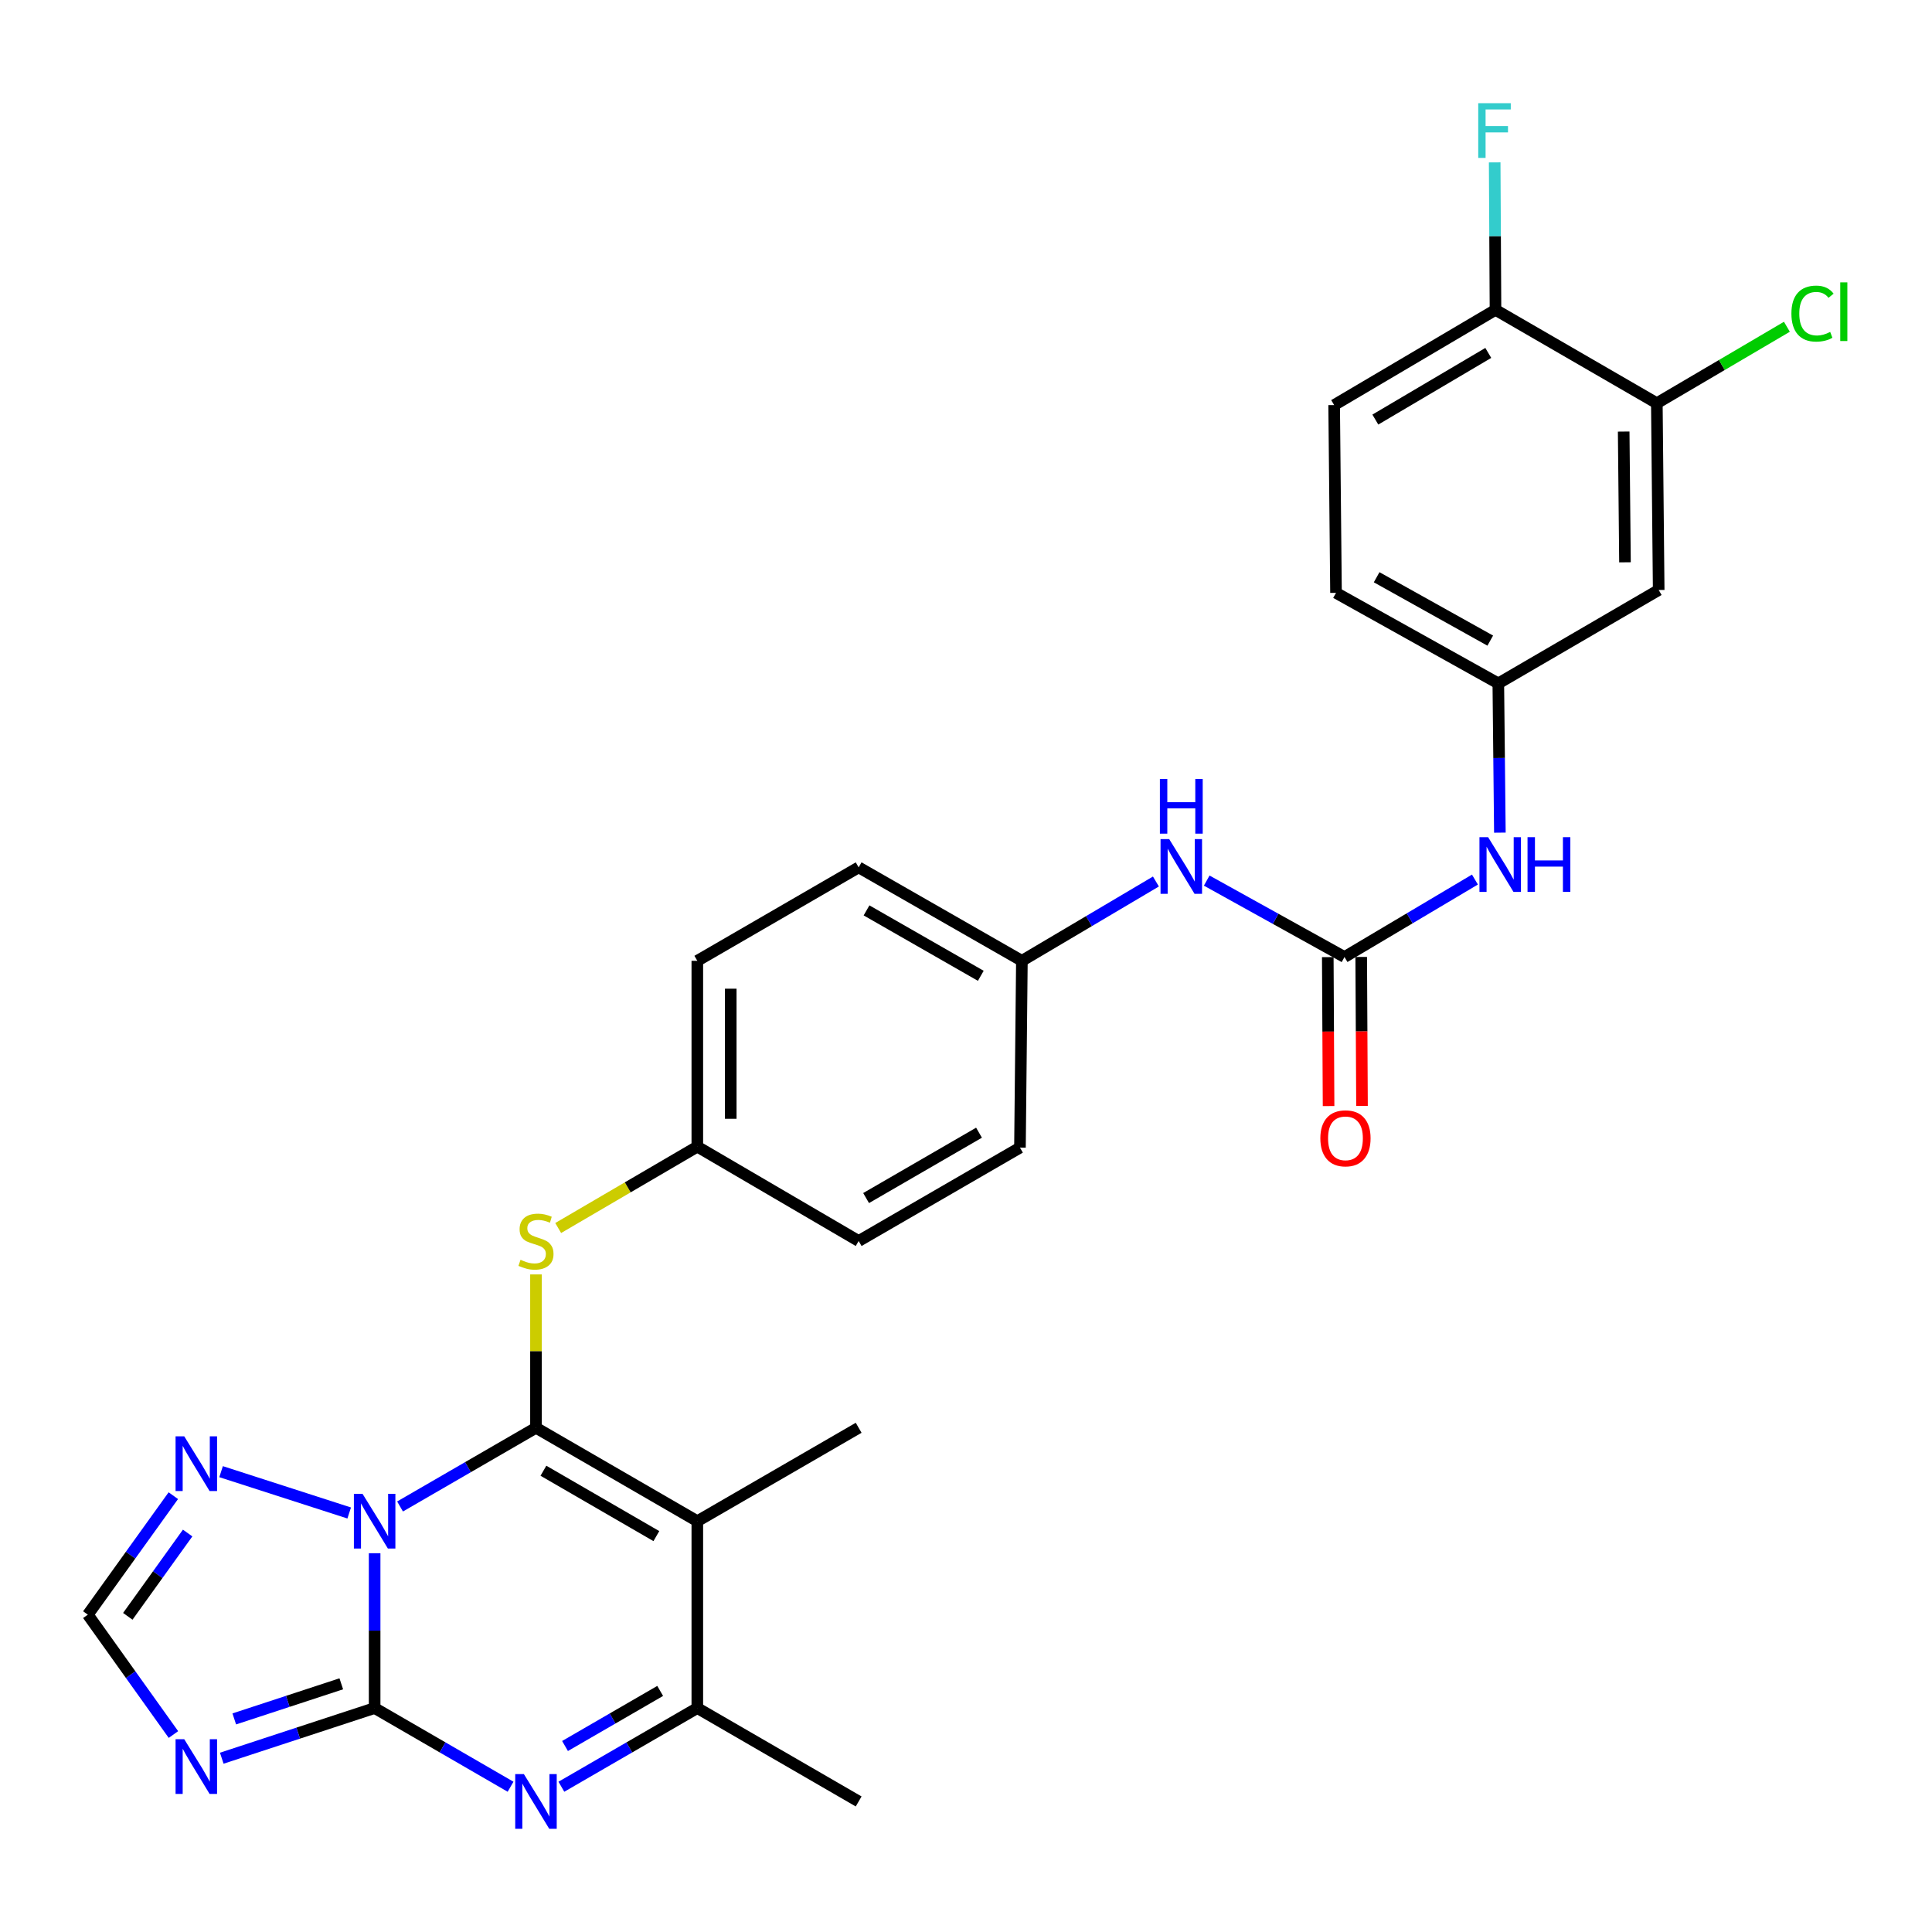 <?xml version='1.0' encoding='iso-8859-1'?>
<svg version='1.1' baseProfile='full'
              xmlns='http://www.w3.org/2000/svg'
                      xmlns:rdkit='http://www.rdkit.org/xml'
                      xmlns:xlink='http://www.w3.org/1999/xlink'
                  xml:space='preserve'
width='1000px' height='1000px' viewBox='0 0 1000 1000'>
<!-- END OF HEADER -->
<rect style='opacity:1.0;fill:#FFFFFF;stroke:none' width='1000' height='1000' x='0' y='0'> </rect>
<path class='bond-0' d='M 207.063,779.752 L 242.241,759.387' style='fill:none;fill-rule:evenodd;stroke:#0000FF;stroke-width:6px;stroke-linecap:butt;stroke-linejoin:miter;stroke-opacity:1' />
<path class='bond-0' d='M 242.241,759.387 L 277.42,739.021' style='fill:none;fill-rule:evenodd;stroke:#000000;stroke-width:6px;stroke-linecap:butt;stroke-linejoin:miter;stroke-opacity:1' />
<path class='bond-1' d='M 193.91,803.944 L 193.91,844.014' style='fill:none;fill-rule:evenodd;stroke:#0000FF;stroke-width:6px;stroke-linecap:butt;stroke-linejoin:miter;stroke-opacity:1' />
<path class='bond-1' d='M 193.91,844.014 L 193.91,884.084' style='fill:none;fill-rule:evenodd;stroke:#000000;stroke-width:6px;stroke-linecap:butt;stroke-linejoin:miter;stroke-opacity:1' />
<path class='bond-6' d='M 180.746,783.119 L 114.433,761.729' style='fill:none;fill-rule:evenodd;stroke:#0000FF;stroke-width:6px;stroke-linecap:butt;stroke-linejoin:miter;stroke-opacity:1' />
<path class='bond-2' d='M 277.42,739.021 L 360.929,787.366' style='fill:none;fill-rule:evenodd;stroke:#000000;stroke-width:6px;stroke-linecap:butt;stroke-linejoin:miter;stroke-opacity:1' />
<path class='bond-2' d='M 281.277,761.248 L 339.733,795.089' style='fill:none;fill-rule:evenodd;stroke:#000000;stroke-width:6px;stroke-linecap:butt;stroke-linejoin:miter;stroke-opacity:1' />
<path class='bond-8' d='M 277.42,739.021 L 277.42,699.33' style='fill:none;fill-rule:evenodd;stroke:#000000;stroke-width:6px;stroke-linecap:butt;stroke-linejoin:miter;stroke-opacity:1' />
<path class='bond-8' d='M 277.42,699.33 L 277.42,659.639' style='fill:none;fill-rule:evenodd;stroke:#CCCC00;stroke-width:6px;stroke-linecap:butt;stroke-linejoin:miter;stroke-opacity:1' />
<path class='bond-3' d='M 193.91,884.084 L 229.089,904.449' style='fill:none;fill-rule:evenodd;stroke:#000000;stroke-width:6px;stroke-linecap:butt;stroke-linejoin:miter;stroke-opacity:1' />
<path class='bond-3' d='M 229.089,904.449 L 264.267,924.814' style='fill:none;fill-rule:evenodd;stroke:#0000FF;stroke-width:6px;stroke-linecap:butt;stroke-linejoin:miter;stroke-opacity:1' />
<path class='bond-4' d='M 193.91,884.084 L 154.347,897.064' style='fill:none;fill-rule:evenodd;stroke:#000000;stroke-width:6px;stroke-linecap:butt;stroke-linejoin:miter;stroke-opacity:1' />
<path class='bond-4' d='M 154.347,897.064 L 114.783,910.045' style='fill:none;fill-rule:evenodd;stroke:#0000FF;stroke-width:6px;stroke-linecap:butt;stroke-linejoin:miter;stroke-opacity:1' />
<path class='bond-4' d='M 176.647,871.536 L 148.952,880.623' style='fill:none;fill-rule:evenodd;stroke:#000000;stroke-width:6px;stroke-linecap:butt;stroke-linejoin:miter;stroke-opacity:1' />
<path class='bond-4' d='M 148.952,880.623 L 121.258,889.709' style='fill:none;fill-rule:evenodd;stroke:#0000FF;stroke-width:6px;stroke-linecap:butt;stroke-linejoin:miter;stroke-opacity:1' />
<path class='bond-20' d='M 360.929,787.366 L 444.439,739.021' style='fill:none;fill-rule:evenodd;stroke:#000000;stroke-width:6px;stroke-linecap:butt;stroke-linejoin:miter;stroke-opacity:1' />
<path class='bond-30' d='M 360.929,787.366 L 360.929,884.084' style='fill:none;fill-rule:evenodd;stroke:#000000;stroke-width:6px;stroke-linecap:butt;stroke-linejoin:miter;stroke-opacity:1' />
<path class='bond-5' d='M 290.572,924.814 L 325.751,904.449' style='fill:none;fill-rule:evenodd;stroke:#0000FF;stroke-width:6px;stroke-linecap:butt;stroke-linejoin:miter;stroke-opacity:1' />
<path class='bond-5' d='M 325.751,904.449 L 360.929,884.084' style='fill:none;fill-rule:evenodd;stroke:#000000;stroke-width:6px;stroke-linecap:butt;stroke-linejoin:miter;stroke-opacity:1' />
<path class='bond-5' d='M 292.456,903.729 L 317.081,889.474' style='fill:none;fill-rule:evenodd;stroke:#0000FF;stroke-width:6px;stroke-linecap:butt;stroke-linejoin:miter;stroke-opacity:1' />
<path class='bond-5' d='M 317.081,889.474 L 341.706,875.218' style='fill:none;fill-rule:evenodd;stroke:#000000;stroke-width:6px;stroke-linecap:butt;stroke-linejoin:miter;stroke-opacity:1' />
<path class='bond-29' d='M 89.774,897.79 L 67.614,866.769' style='fill:none;fill-rule:evenodd;stroke:#0000FF;stroke-width:6px;stroke-linecap:butt;stroke-linejoin:miter;stroke-opacity:1' />
<path class='bond-29' d='M 67.614,866.769 L 45.455,835.749' style='fill:none;fill-rule:evenodd;stroke:#000000;stroke-width:6px;stroke-linecap:butt;stroke-linejoin:miter;stroke-opacity:1' />
<path class='bond-28' d='M 360.929,884.084 L 444.439,932.428' style='fill:none;fill-rule:evenodd;stroke:#000000;stroke-width:6px;stroke-linecap:butt;stroke-linejoin:miter;stroke-opacity:1' />
<path class='bond-9' d='M 89.711,774.16 L 67.583,804.954' style='fill:none;fill-rule:evenodd;stroke:#0000FF;stroke-width:6px;stroke-linecap:butt;stroke-linejoin:miter;stroke-opacity:1' />
<path class='bond-9' d='M 67.583,804.954 L 45.455,835.749' style='fill:none;fill-rule:evenodd;stroke:#000000;stroke-width:6px;stroke-linecap:butt;stroke-linejoin:miter;stroke-opacity:1' />
<path class='bond-9' d='M 97.124,793.496 L 81.635,815.052' style='fill:none;fill-rule:evenodd;stroke:#0000FF;stroke-width:6px;stroke-linecap:butt;stroke-linejoin:miter;stroke-opacity:1' />
<path class='bond-9' d='M 81.635,815.052 L 66.145,836.608' style='fill:none;fill-rule:evenodd;stroke:#000000;stroke-width:6px;stroke-linecap:butt;stroke-linejoin:miter;stroke-opacity:1' />
<path class='bond-7' d='M 695.909,495.357 L 660.251,475.574' style='fill:none;fill-rule:evenodd;stroke:#000000;stroke-width:6px;stroke-linecap:butt;stroke-linejoin:miter;stroke-opacity:1' />
<path class='bond-7' d='M 660.251,475.574 L 624.593,455.791' style='fill:none;fill-rule:evenodd;stroke:#0000FF;stroke-width:6px;stroke-linecap:butt;stroke-linejoin:miter;stroke-opacity:1' />
<path class='bond-10' d='M 695.909,495.357 L 729.666,475.306' style='fill:none;fill-rule:evenodd;stroke:#000000;stroke-width:6px;stroke-linecap:butt;stroke-linejoin:miter;stroke-opacity:1' />
<path class='bond-10' d='M 729.666,475.306 L 763.422,455.255' style='fill:none;fill-rule:evenodd;stroke:#0000FF;stroke-width:6px;stroke-linecap:butt;stroke-linejoin:miter;stroke-opacity:1' />
<path class='bond-16' d='M 687.257,495.403 L 687.463,533.95' style='fill:none;fill-rule:evenodd;stroke:#000000;stroke-width:6px;stroke-linecap:butt;stroke-linejoin:miter;stroke-opacity:1' />
<path class='bond-16' d='M 687.463,533.95 L 687.668,572.496' style='fill:none;fill-rule:evenodd;stroke:#FF0000;stroke-width:6px;stroke-linecap:butt;stroke-linejoin:miter;stroke-opacity:1' />
<path class='bond-16' d='M 704.561,495.311 L 704.766,533.857' style='fill:none;fill-rule:evenodd;stroke:#000000;stroke-width:6px;stroke-linecap:butt;stroke-linejoin:miter;stroke-opacity:1' />
<path class='bond-16' d='M 704.766,533.857 L 704.972,572.404' style='fill:none;fill-rule:evenodd;stroke:#FF0000;stroke-width:6px;stroke-linecap:butt;stroke-linejoin:miter;stroke-opacity:1' />
<path class='bond-17' d='M 288.918,635.618 L 324.924,614.562' style='fill:none;fill-rule:evenodd;stroke:#CCCC00;stroke-width:6px;stroke-linecap:butt;stroke-linejoin:miter;stroke-opacity:1' />
<path class='bond-17' d='M 324.924,614.562 L 360.929,593.507' style='fill:none;fill-rule:evenodd;stroke:#000000;stroke-width:6px;stroke-linecap:butt;stroke-linejoin:miter;stroke-opacity:1' />
<path class='bond-14' d='M 776.333,430.979 L 775.929,392.353' style='fill:none;fill-rule:evenodd;stroke:#0000FF;stroke-width:6px;stroke-linecap:butt;stroke-linejoin:miter;stroke-opacity:1' />
<path class='bond-14' d='M 775.929,392.353 L 775.525,353.726' style='fill:none;fill-rule:evenodd;stroke:#000000;stroke-width:6px;stroke-linecap:butt;stroke-linejoin:miter;stroke-opacity:1' />
<path class='bond-11' d='M 857.573,208.702 L 858.535,305.382' style='fill:none;fill-rule:evenodd;stroke:#000000;stroke-width:6px;stroke-linecap:butt;stroke-linejoin:miter;stroke-opacity:1' />
<path class='bond-11' d='M 840.415,223.376 L 841.088,291.052' style='fill:none;fill-rule:evenodd;stroke:#000000;stroke-width:6px;stroke-linecap:butt;stroke-linejoin:miter;stroke-opacity:1' />
<path class='bond-21' d='M 857.573,208.702 L 891.234,188.917' style='fill:none;fill-rule:evenodd;stroke:#000000;stroke-width:6px;stroke-linecap:butt;stroke-linejoin:miter;stroke-opacity:1' />
<path class='bond-21' d='M 891.234,188.917 L 924.894,169.131' style='fill:none;fill-rule:evenodd;stroke:#00CC00;stroke-width:6px;stroke-linecap:butt;stroke-linejoin:miter;stroke-opacity:1' />
<path class='bond-32' d='M 857.573,208.702 L 774.064,160.377' style='fill:none;fill-rule:evenodd;stroke:#000000;stroke-width:6px;stroke-linecap:butt;stroke-linejoin:miter;stroke-opacity:1' />
<path class='bond-12' d='M 858.535,305.382 L 775.525,353.726' style='fill:none;fill-rule:evenodd;stroke:#000000;stroke-width:6px;stroke-linecap:butt;stroke-linejoin:miter;stroke-opacity:1' />
<path class='bond-13' d='M 598.301,456.266 L 563.615,476.792' style='fill:none;fill-rule:evenodd;stroke:#0000FF;stroke-width:6px;stroke-linecap:butt;stroke-linejoin:miter;stroke-opacity:1' />
<path class='bond-13' d='M 563.615,476.792 L 528.929,497.318' style='fill:none;fill-rule:evenodd;stroke:#000000;stroke-width:6px;stroke-linecap:butt;stroke-linejoin:miter;stroke-opacity:1' />
<path class='bond-22' d='M 775.525,353.726 L 691.516,306.862' style='fill:none;fill-rule:evenodd;stroke:#000000;stroke-width:6px;stroke-linecap:butt;stroke-linejoin:miter;stroke-opacity:1' />
<path class='bond-22' d='M 771.353,331.585 L 712.547,298.78' style='fill:none;fill-rule:evenodd;stroke:#000000;stroke-width:6px;stroke-linecap:butt;stroke-linejoin:miter;stroke-opacity:1' />
<path class='bond-15' d='M 774.064,160.377 L 690.554,209.664' style='fill:none;fill-rule:evenodd;stroke:#000000;stroke-width:6px;stroke-linecap:butt;stroke-linejoin:miter;stroke-opacity:1' />
<path class='bond-15' d='M 770.332,182.672 L 711.876,217.173' style='fill:none;fill-rule:evenodd;stroke:#000000;stroke-width:6px;stroke-linecap:butt;stroke-linejoin:miter;stroke-opacity:1' />
<path class='bond-23' d='M 774.064,160.377 L 773.854,122.215' style='fill:none;fill-rule:evenodd;stroke:#000000;stroke-width:6px;stroke-linecap:butt;stroke-linejoin:miter;stroke-opacity:1' />
<path class='bond-23' d='M 773.854,122.215 L 773.645,84.052' style='fill:none;fill-rule:evenodd;stroke:#33CCCC;stroke-width:6px;stroke-linecap:butt;stroke-linejoin:miter;stroke-opacity:1' />
<path class='bond-24' d='M 360.929,593.507 L 360.929,497.318' style='fill:none;fill-rule:evenodd;stroke:#000000;stroke-width:6px;stroke-linecap:butt;stroke-linejoin:miter;stroke-opacity:1' />
<path class='bond-24' d='M 378.233,579.079 L 378.233,511.746' style='fill:none;fill-rule:evenodd;stroke:#000000;stroke-width:6px;stroke-linecap:butt;stroke-linejoin:miter;stroke-opacity:1' />
<path class='bond-25' d='M 360.929,593.507 L 444.439,642.342' style='fill:none;fill-rule:evenodd;stroke:#000000;stroke-width:6px;stroke-linecap:butt;stroke-linejoin:miter;stroke-opacity:1' />
<path class='bond-18' d='M 690.554,209.664 L 691.516,306.862' style='fill:none;fill-rule:evenodd;stroke:#000000;stroke-width:6px;stroke-linecap:butt;stroke-linejoin:miter;stroke-opacity:1' />
<path class='bond-19' d='M 528.929,497.318 L 527.929,594.007' style='fill:none;fill-rule:evenodd;stroke:#000000;stroke-width:6px;stroke-linecap:butt;stroke-linejoin:miter;stroke-opacity:1' />
<path class='bond-31' d='M 528.929,497.318 L 444.439,448.945' style='fill:none;fill-rule:evenodd;stroke:#000000;stroke-width:6px;stroke-linecap:butt;stroke-linejoin:miter;stroke-opacity:1' />
<path class='bond-31' d='M 507.658,505.079 L 448.515,471.217' style='fill:none;fill-rule:evenodd;stroke:#000000;stroke-width:6px;stroke-linecap:butt;stroke-linejoin:miter;stroke-opacity:1' />
<path class='bond-27' d='M 360.929,497.318 L 444.439,448.945' style='fill:none;fill-rule:evenodd;stroke:#000000;stroke-width:6px;stroke-linecap:butt;stroke-linejoin:miter;stroke-opacity:1' />
<path class='bond-26' d='M 444.439,642.342 L 527.929,594.007' style='fill:none;fill-rule:evenodd;stroke:#000000;stroke-width:6px;stroke-linecap:butt;stroke-linejoin:miter;stroke-opacity:1' />
<path class='bond-26' d='M 448.293,620.116 L 506.736,586.282' style='fill:none;fill-rule:evenodd;stroke:#000000;stroke-width:6px;stroke-linecap:butt;stroke-linejoin:miter;stroke-opacity:1' />
<path  class='atom-0' d='M 187.65 773.206
L 196.93 788.206
Q 197.85 789.686, 199.33 792.366
Q 200.81 795.046, 200.89 795.206
L 200.89 773.206
L 204.65 773.206
L 204.65 801.526
L 200.77 801.526
L 190.81 785.126
Q 189.65 783.206, 188.41 781.006
Q 187.21 778.806, 186.85 778.126
L 186.85 801.526
L 183.17 801.526
L 183.17 773.206
L 187.65 773.206
' fill='#0000FF'/>
<path  class='atom-4' d='M 271.16 918.268
L 280.44 933.268
Q 281.36 934.748, 282.84 937.428
Q 284.32 940.108, 284.4 940.268
L 284.4 918.268
L 288.16 918.268
L 288.16 946.588
L 284.28 946.588
L 274.32 930.188
Q 273.16 928.268, 271.92 926.068
Q 270.72 923.868, 270.36 923.188
L 270.36 946.588
L 266.68 946.588
L 266.68 918.268
L 271.16 918.268
' fill='#0000FF'/>
<path  class='atom-5' d='M 95.355 900.205
L 104.635 915.205
Q 105.555 916.685, 107.035 919.365
Q 108.515 922.045, 108.595 922.205
L 108.595 900.205
L 112.355 900.205
L 112.355 928.525
L 108.475 928.525
L 98.515 912.125
Q 97.355 910.205, 96.115 908.005
Q 94.915 905.805, 94.555 905.125
L 94.555 928.525
L 90.875 928.525
L 90.875 900.205
L 95.355 900.205
' fill='#0000FF'/>
<path  class='atom-7' d='M 95.355 743.434
L 104.635 758.434
Q 105.555 759.914, 107.035 762.594
Q 108.515 765.274, 108.595 765.434
L 108.595 743.434
L 112.355 743.434
L 112.355 771.754
L 108.475 771.754
L 98.515 755.354
Q 97.355 753.434, 96.115 751.234
Q 94.915 749.034, 94.555 748.354
L 94.555 771.754
L 90.875 771.754
L 90.875 743.434
L 95.355 743.434
' fill='#0000FF'/>
<path  class='atom-9' d='M 269.42 652.062
Q 269.74 652.182, 271.06 652.742
Q 272.38 653.302, 273.82 653.662
Q 275.3 653.982, 276.74 653.982
Q 279.42 653.982, 280.98 652.702
Q 282.54 651.382, 282.54 649.102
Q 282.54 647.542, 281.74 646.582
Q 280.98 645.622, 279.78 645.102
Q 278.58 644.582, 276.58 643.982
Q 274.06 643.222, 272.54 642.502
Q 271.06 641.782, 269.98 640.262
Q 268.94 638.742, 268.94 636.182
Q 268.94 632.622, 271.34 630.422
Q 273.78 628.222, 278.58 628.222
Q 281.86 628.222, 285.58 629.782
L 284.66 632.862
Q 281.26 631.462, 278.7 631.462
Q 275.94 631.462, 274.42 632.622
Q 272.9 633.742, 272.94 635.702
Q 272.94 637.222, 273.7 638.142
Q 274.5 639.062, 275.62 639.582
Q 276.78 640.102, 278.7 640.702
Q 281.26 641.502, 282.78 642.302
Q 284.3 643.102, 285.38 644.742
Q 286.5 646.342, 286.5 649.102
Q 286.5 653.022, 283.86 655.142
Q 281.26 657.222, 276.9 657.222
Q 274.38 657.222, 272.46 656.662
Q 270.58 656.142, 268.34 655.222
L 269.42 652.062
' fill='#CCCC00'/>
<path  class='atom-11' d='M 770.246 433.323
L 779.526 448.323
Q 780.446 449.803, 781.926 452.483
Q 783.406 455.163, 783.486 455.323
L 783.486 433.323
L 787.246 433.323
L 787.246 461.643
L 783.366 461.643
L 773.406 445.243
Q 772.246 443.323, 771.006 441.123
Q 769.806 438.923, 769.446 438.243
L 769.446 461.643
L 765.766 461.643
L 765.766 433.323
L 770.246 433.323
' fill='#0000FF'/>
<path  class='atom-11' d='M 790.646 433.323
L 794.486 433.323
L 794.486 445.363
L 808.966 445.363
L 808.966 433.323
L 812.806 433.323
L 812.806 461.643
L 808.966 461.643
L 808.966 448.563
L 794.486 448.563
L 794.486 461.643
L 790.646 461.643
L 790.646 433.323
' fill='#0000FF'/>
<path  class='atom-14' d='M 605.178 434.333
L 614.458 449.333
Q 615.378 450.813, 616.858 453.493
Q 618.338 456.173, 618.418 456.333
L 618.418 434.333
L 622.178 434.333
L 622.178 462.653
L 618.298 462.653
L 608.338 446.253
Q 607.178 444.333, 605.938 442.133
Q 604.738 439.933, 604.378 439.253
L 604.378 462.653
L 600.698 462.653
L 600.698 434.333
L 605.178 434.333
' fill='#0000FF'/>
<path  class='atom-14' d='M 600.358 403.181
L 604.198 403.181
L 604.198 415.221
L 618.678 415.221
L 618.678 403.181
L 622.518 403.181
L 622.518 431.501
L 618.678 431.501
L 618.678 418.421
L 604.198 418.421
L 604.198 431.501
L 600.358 431.501
L 600.358 403.181
' fill='#0000FF'/>
<path  class='atom-17' d='M 683.409 589.194
Q 683.409 582.394, 686.769 578.594
Q 690.129 574.794, 696.409 574.794
Q 702.689 574.794, 706.049 578.594
Q 709.409 582.394, 709.409 589.194
Q 709.409 596.074, 706.009 599.994
Q 702.609 603.874, 696.409 603.874
Q 690.169 603.874, 686.769 599.994
Q 683.409 596.114, 683.409 589.194
M 696.409 600.674
Q 700.729 600.674, 703.049 597.794
Q 705.409 594.874, 705.409 589.194
Q 705.409 583.634, 703.049 580.834
Q 700.729 577.994, 696.409 577.994
Q 692.089 577.994, 689.729 580.794
Q 687.409 583.594, 687.409 589.194
Q 687.409 594.914, 689.729 597.794
Q 692.089 600.674, 696.409 600.674
' fill='#FF0000'/>
<path  class='atom-22' d='M 927.231 162.318
Q 927.231 155.278, 930.511 151.598
Q 933.831 147.878, 940.111 147.878
Q 945.951 147.878, 949.071 151.998
L 946.431 154.158
Q 944.151 151.158, 940.111 151.158
Q 935.831 151.158, 933.551 154.038
Q 931.311 156.878, 931.311 162.318
Q 931.311 167.918, 933.631 170.798
Q 935.991 173.678, 940.551 173.678
Q 943.671 173.678, 947.311 171.798
L 948.431 174.798
Q 946.951 175.758, 944.711 176.318
Q 942.471 176.878, 939.991 176.878
Q 933.831 176.878, 930.511 173.118
Q 927.231 169.358, 927.231 162.318
' fill='#00CC00'/>
<path  class='atom-22' d='M 952.511 146.158
L 956.191 146.158
L 956.191 176.518
L 952.511 176.518
L 952.511 146.158
' fill='#00CC00'/>
<path  class='atom-24' d='M 765.134 53.412
L 781.974 53.412
L 781.974 56.652
L 768.934 56.652
L 768.934 65.252
L 780.534 65.252
L 780.534 68.532
L 768.934 68.532
L 768.934 81.732
L 765.134 81.732
L 765.134 53.412
' fill='#33CCCC'/>
</svg>
